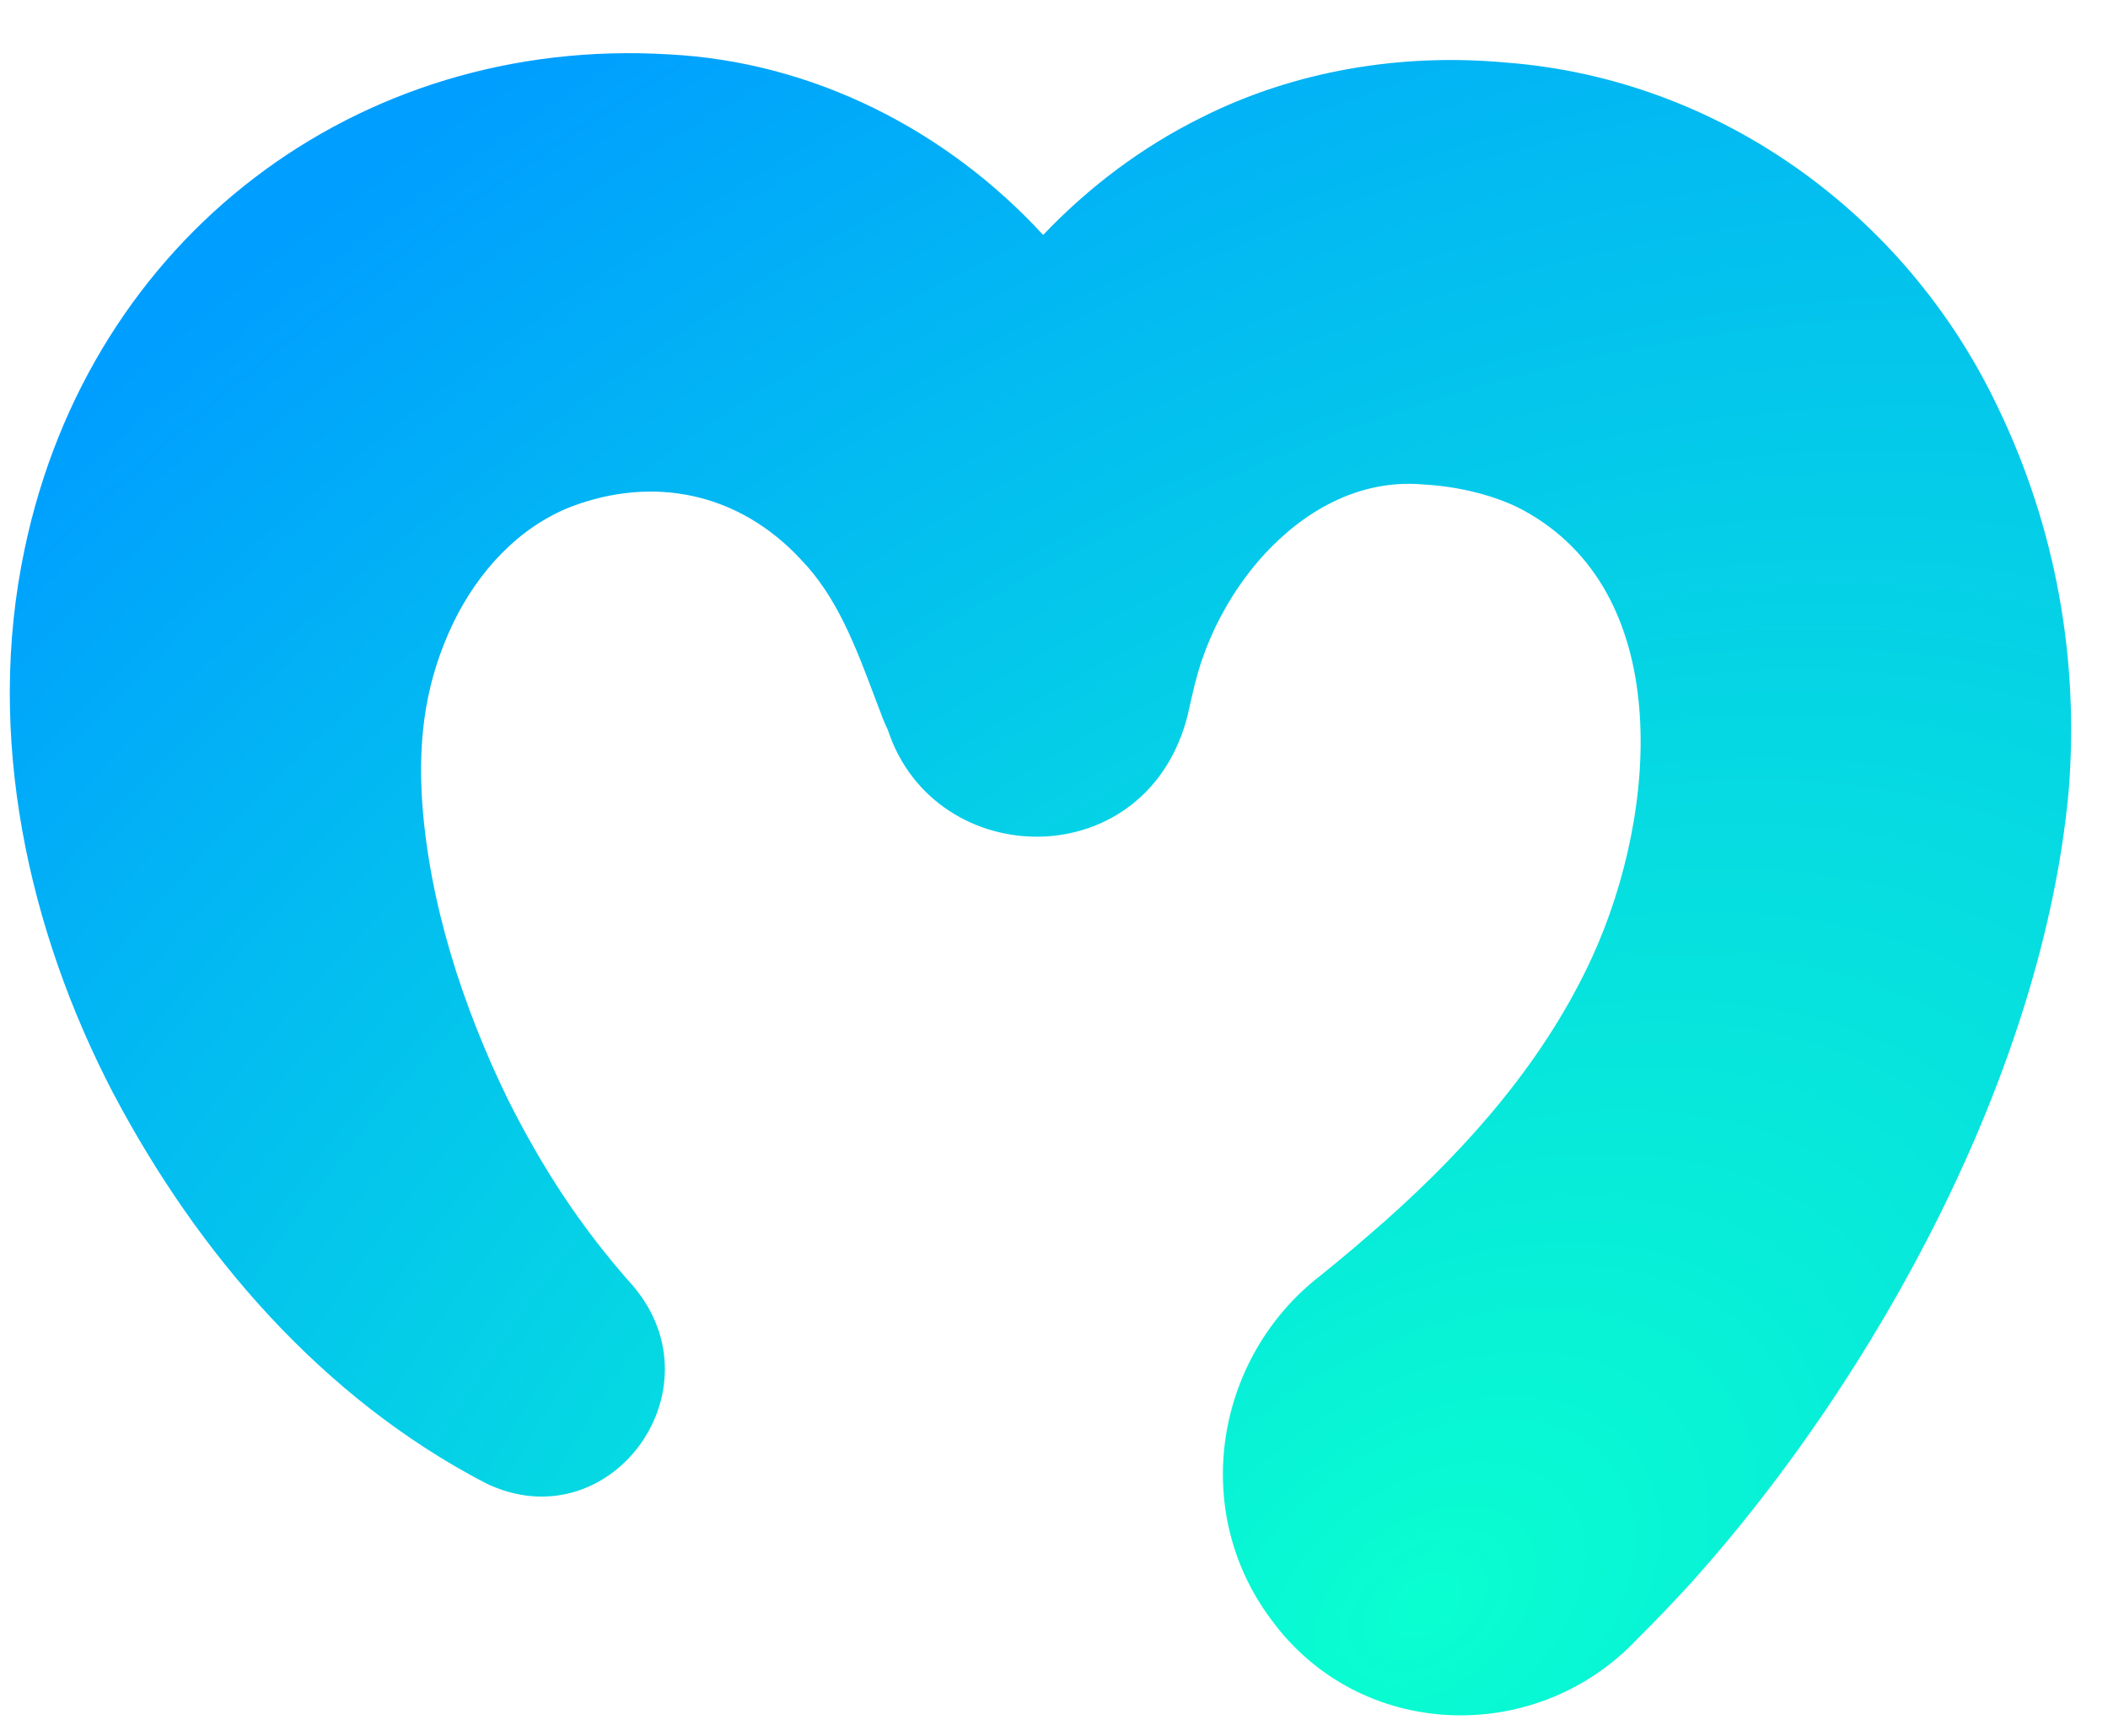 <svg width="34" height="28" viewBox="0 0 34 28" fill="none" xmlns="http://www.w3.org/2000/svg">
<path fill-rule="evenodd" clip-rule="evenodd" d="M10.784 0.877C13.111 0.994 15.269 2.098 16.825 3.79C17.555 3.022 18.412 2.375 19.369 1.9C20.883 1.136 22.613 0.854 24.287 1.009C27.709 1.267 30.74 3.44 32.225 6.573C33.16 8.511 33.538 10.639 33.365 12.766L33.365 12.768C32.946 17.304 30.254 22.207 27.3 25.505L27.299 25.507C27.008 25.823 26.712 26.138 26.403 26.442C24.774 28.17 21.935 28.081 20.506 26.128C19.177 24.356 19.611 21.888 21.286 20.585C21.633 20.308 22.017 19.98 22.354 19.682C23.712 18.474 24.926 17.085 25.683 15.433C26.221 14.254 26.553 12.773 26.44 11.423C26.328 10.076 25.775 8.884 24.565 8.228C24.136 7.996 23.531 7.848 22.989 7.817L22.982 7.817C22.048 7.725 21.183 8.134 20.491 8.838C20.033 9.304 19.65 9.916 19.42 10.551L19.419 10.554C19.346 10.747 19.289 10.957 19.238 11.173C19.238 11.176 19.237 11.18 19.235 11.188C19.234 11.194 19.232 11.204 19.23 11.215C19.227 11.225 19.225 11.234 19.223 11.241C19.222 11.245 19.221 11.248 19.22 11.251C19.22 11.252 19.219 11.254 19.219 11.256C19.2 11.339 19.181 11.422 19.163 11.505L19.163 11.51C18.52 14.144 15.08 14.082 14.321 11.776C14.291 11.714 14.263 11.649 14.236 11.583L14.236 11.581C14.194 11.471 14.152 11.362 14.111 11.252C13.802 10.43 13.499 9.624 12.92 9.028L12.918 9.025C11.911 7.941 10.537 7.67 9.21 8.174C8.367 8.504 7.715 9.212 7.309 10.051C6.88 10.949 6.743 11.841 6.806 12.886C6.913 14.541 7.458 16.228 8.191 17.732C8.455 18.259 8.746 18.772 9.068 19.26C9.415 19.786 9.797 20.279 10.211 20.743L10.214 20.747C11.643 22.434 9.817 24.889 7.829 23.922L7.824 23.919C5.206 22.555 3.201 20.238 1.831 17.643L1.83 17.642C0.456 15.009 -0.242 11.872 0.397 8.858C1.45 3.824 5.772 0.576 10.784 0.877Z" fill="url(#paint0_radial_1088_20498)"/>
<defs>
<radialGradient id="paint0_radial_1088_20498" cx="0" cy="0" r="1" gradientUnits="userSpaceOnUse" gradientTransform="translate(22.925 25.858) rotate(-125.216) scale(28.827 43.772)">
<stop offset="0" stop-color="#09FFD0"/>
<stop offset="1" stop-color="#009EFF"/>
</radialGradient>
</defs>
</svg>
